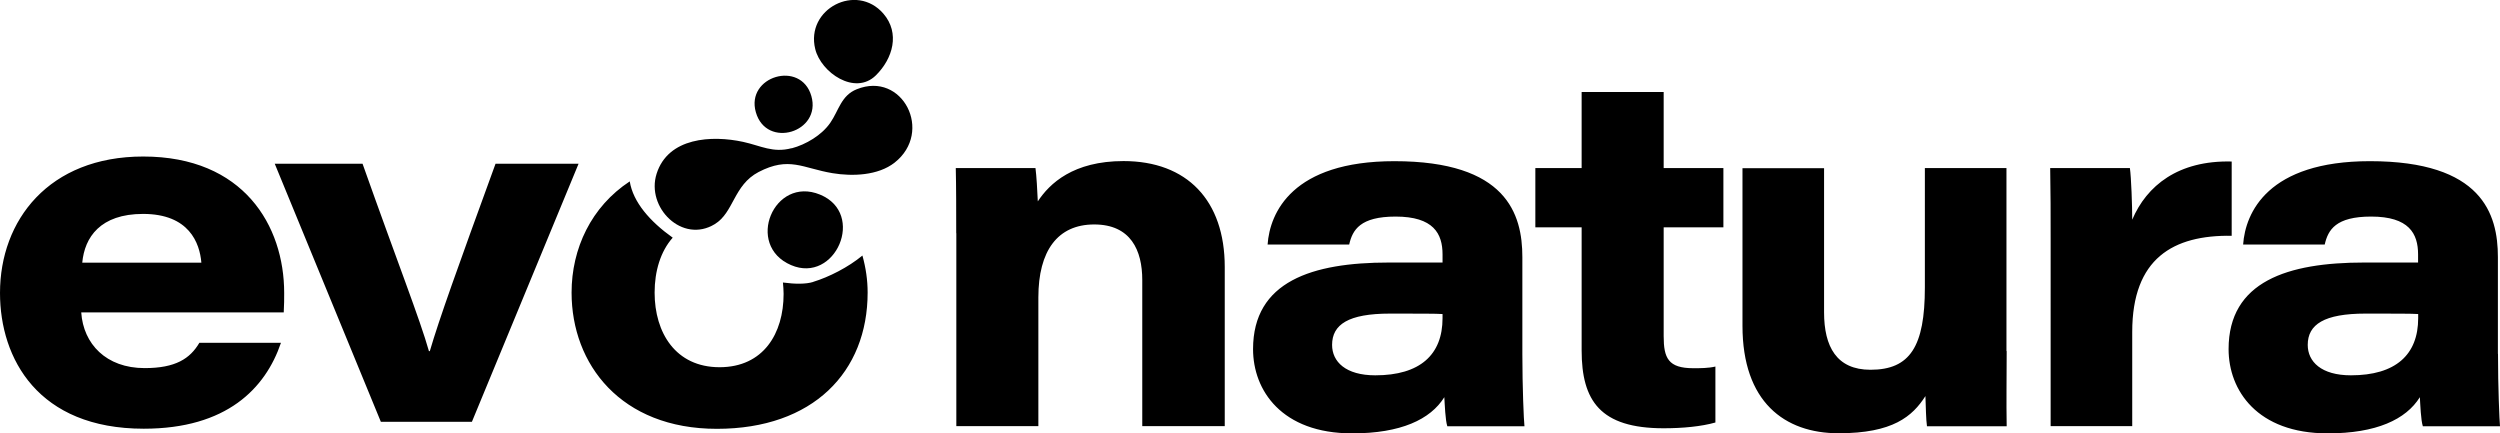 <svg xmlns="http://www.w3.org/2000/svg" data-name="Layer 2" viewBox="0 0 225.21 39.03"><g data-name="Layer 1"><path d="M7.32 28.16c.19 2.81 2.23 5 5.71 5 2.78 0 4.09-.85 4.93-2.28h7.35c-1.4 4.12-4.9 7.74-12.36 7.74C3.43 38.62 0 32.31 0 26.39 0 19.84 4.4 14.1 12.9 14.1c9.05 0 12.7 6.23 12.7 12.29 0 .59 0 1.01-.04 1.75H7.32Zm10.82-4.5c-.15-1.77-1.1-4.39-5.25-4.39-3.86 0-5.27 2.11-5.48 4.39h10.73Zm14.52-8.91c3.18 8.97 5.17 14.01 5.98 16.88h.08c.85-2.9 2.46-7.39 5.92-16.88h7.48L42.51 38h-8.2l-9.56-23.25h7.9Zm53.48 6.26c0-1.97 0-4.2-.04-5.87h7.18c.09.66.17 2.06.21 3 1.06-1.61 3.19-3.63 7.72-3.63 5.72 0 9.12 3.54 9.12 9.54v14.34h-7.43V25.22c0-2.66-1.03-5-4.33-5s-5.03 2.38-5.03 6.57v11.6h-7.39V21.01Zm51 10.87c0 3.02.13 6.02.19 6.52h-6.95c-.18-.55-.23-1.97-.27-2.62-1.25 2.01-3.93 3.26-8.3 3.26-6.36 0-8.93-3.88-8.93-7.59 0-6.11 5.34-7.8 12.2-7.8h4.87v-.73c0-1.88-.82-3.41-4.23-3.41-3.18 0-3.88 1.19-4.18 2.52h-7.35c.2-2.87 2.22-7.51 11.42-7.51 10.1 0 11.53 4.75 11.53 8.64v8.72Zm-7.19-3.59c-.53-.04-2.14-.04-4.74-.04-3.74 0-5.21.98-5.21 2.82 0 1.51 1.22 2.74 3.89 2.74 4.03 0 6.06-1.85 6.06-5.15v-.36Zm8.36-13.15h4.17V8.29h7.39v6.85h5.38v5.34h-5.38v9.8c0 1.98.41 2.89 2.67 2.89.64 0 1.35 0 1.99-.15v5.04c-1.26.36-2.95.52-4.66.52-5.72 0-7.39-2.48-7.39-7.02V20.48h-4.17v-5.34Zm42.46 16.49c0 2.24-.04 4.52 0 6.77h-7.18c-.09-.63-.1-1.69-.14-2.72-1.17 1.83-2.93 3.35-7.82 3.35s-8.66-2.84-8.66-9.68v-14.2h7.35v12.99c0 3.09 1.13 5.17 4.18 5.17 3.57 0 4.9-2.1 4.9-7.42V15.14h7.35v16.48Zm3.96-10.17c0-2.1 0-4.21-.04-6.32h7.18c.12.82.21 3.4.21 4.65 1.3-3.06 4.14-5.36 8.96-5.24v6.69c-5.26-.08-8.96 2.03-8.96 8.66v8.49h-7.35V21.46Zm40.3 10.42c0 3.02.13 6.02.18 6.52h-6.95c-.18-.55-.23-1.97-.27-2.62-1.25 2.01-3.93 3.26-8.3 3.26-6.36 0-8.93-3.88-8.93-7.59 0-6.11 5.34-7.8 12.2-7.8h4.87v-.73c0-1.88-.82-3.41-4.23-3.41-3.18 0-3.88 1.19-4.18 2.52h-7.35c.2-2.87 2.22-7.51 11.42-7.51 10.1 0 11.53 4.75 11.53 8.64v8.72Zm-7.19-3.59c-.53-.04-2.14-.04-4.74-.04-3.74 0-5.21.98-5.21 2.82 0 1.51 1.22 2.74 3.89 2.74 4.03 0 6.06-1.85 6.06-5.15v-.36ZM73.25 25.4c-.65.2-1.6.2-2.72.05.03.34.06.68.06 1.03 0 3.55-1.81 6.6-5.77 6.6s-5.85-3.11-5.85-6.72c0-1.93.53-3.71 1.63-4.95-2.05-1.46-3.57-3.2-3.87-5.07-3.47 2.28-5.24 6.05-5.24 10.02 0 6.45 4.43 12.27 13.09 12.27s13.58-5.12 13.58-12.28c0-1.1-.16-2.22-.47-3.33-1.28 1.06-3.02 1.94-4.43 2.37Z"/><path d="M71.32 13.36c1.28-.34 2.7-1.18 3.47-2.29s.98-2.47 2.39-3.03c4.12-1.66 6.93 3.84 3.41 6.61-1.49 1.17-3.8 1.25-5.6.95-2.69-.45-3.9-1.54-6.66-.1-2.25 1.18-2.22 3.64-3.94 4.69-2.92 1.79-6.21-1.49-5.24-4.54 1.04-3.28 4.97-3.48 7.79-2.87 1.6.35 2.69 1.02 4.37.57Z"/><path d="M73.44 4.42c-.89-3.62 3.71-6 6.14-3.19 1.51 1.75.86 4.04-.68 5.56-1.88 1.85-4.94-.25-5.46-2.37Zm-5.35 5.69c-.93-3.24 4.06-4.73 5-1.46.94 3.27-4.05 4.79-5 1.46Zm5.78 7.42c4.16 1.71 1.38 8.07-2.61 6.35-4.17-1.79-1.55-8.06 2.61-6.35Z"/></g></svg>